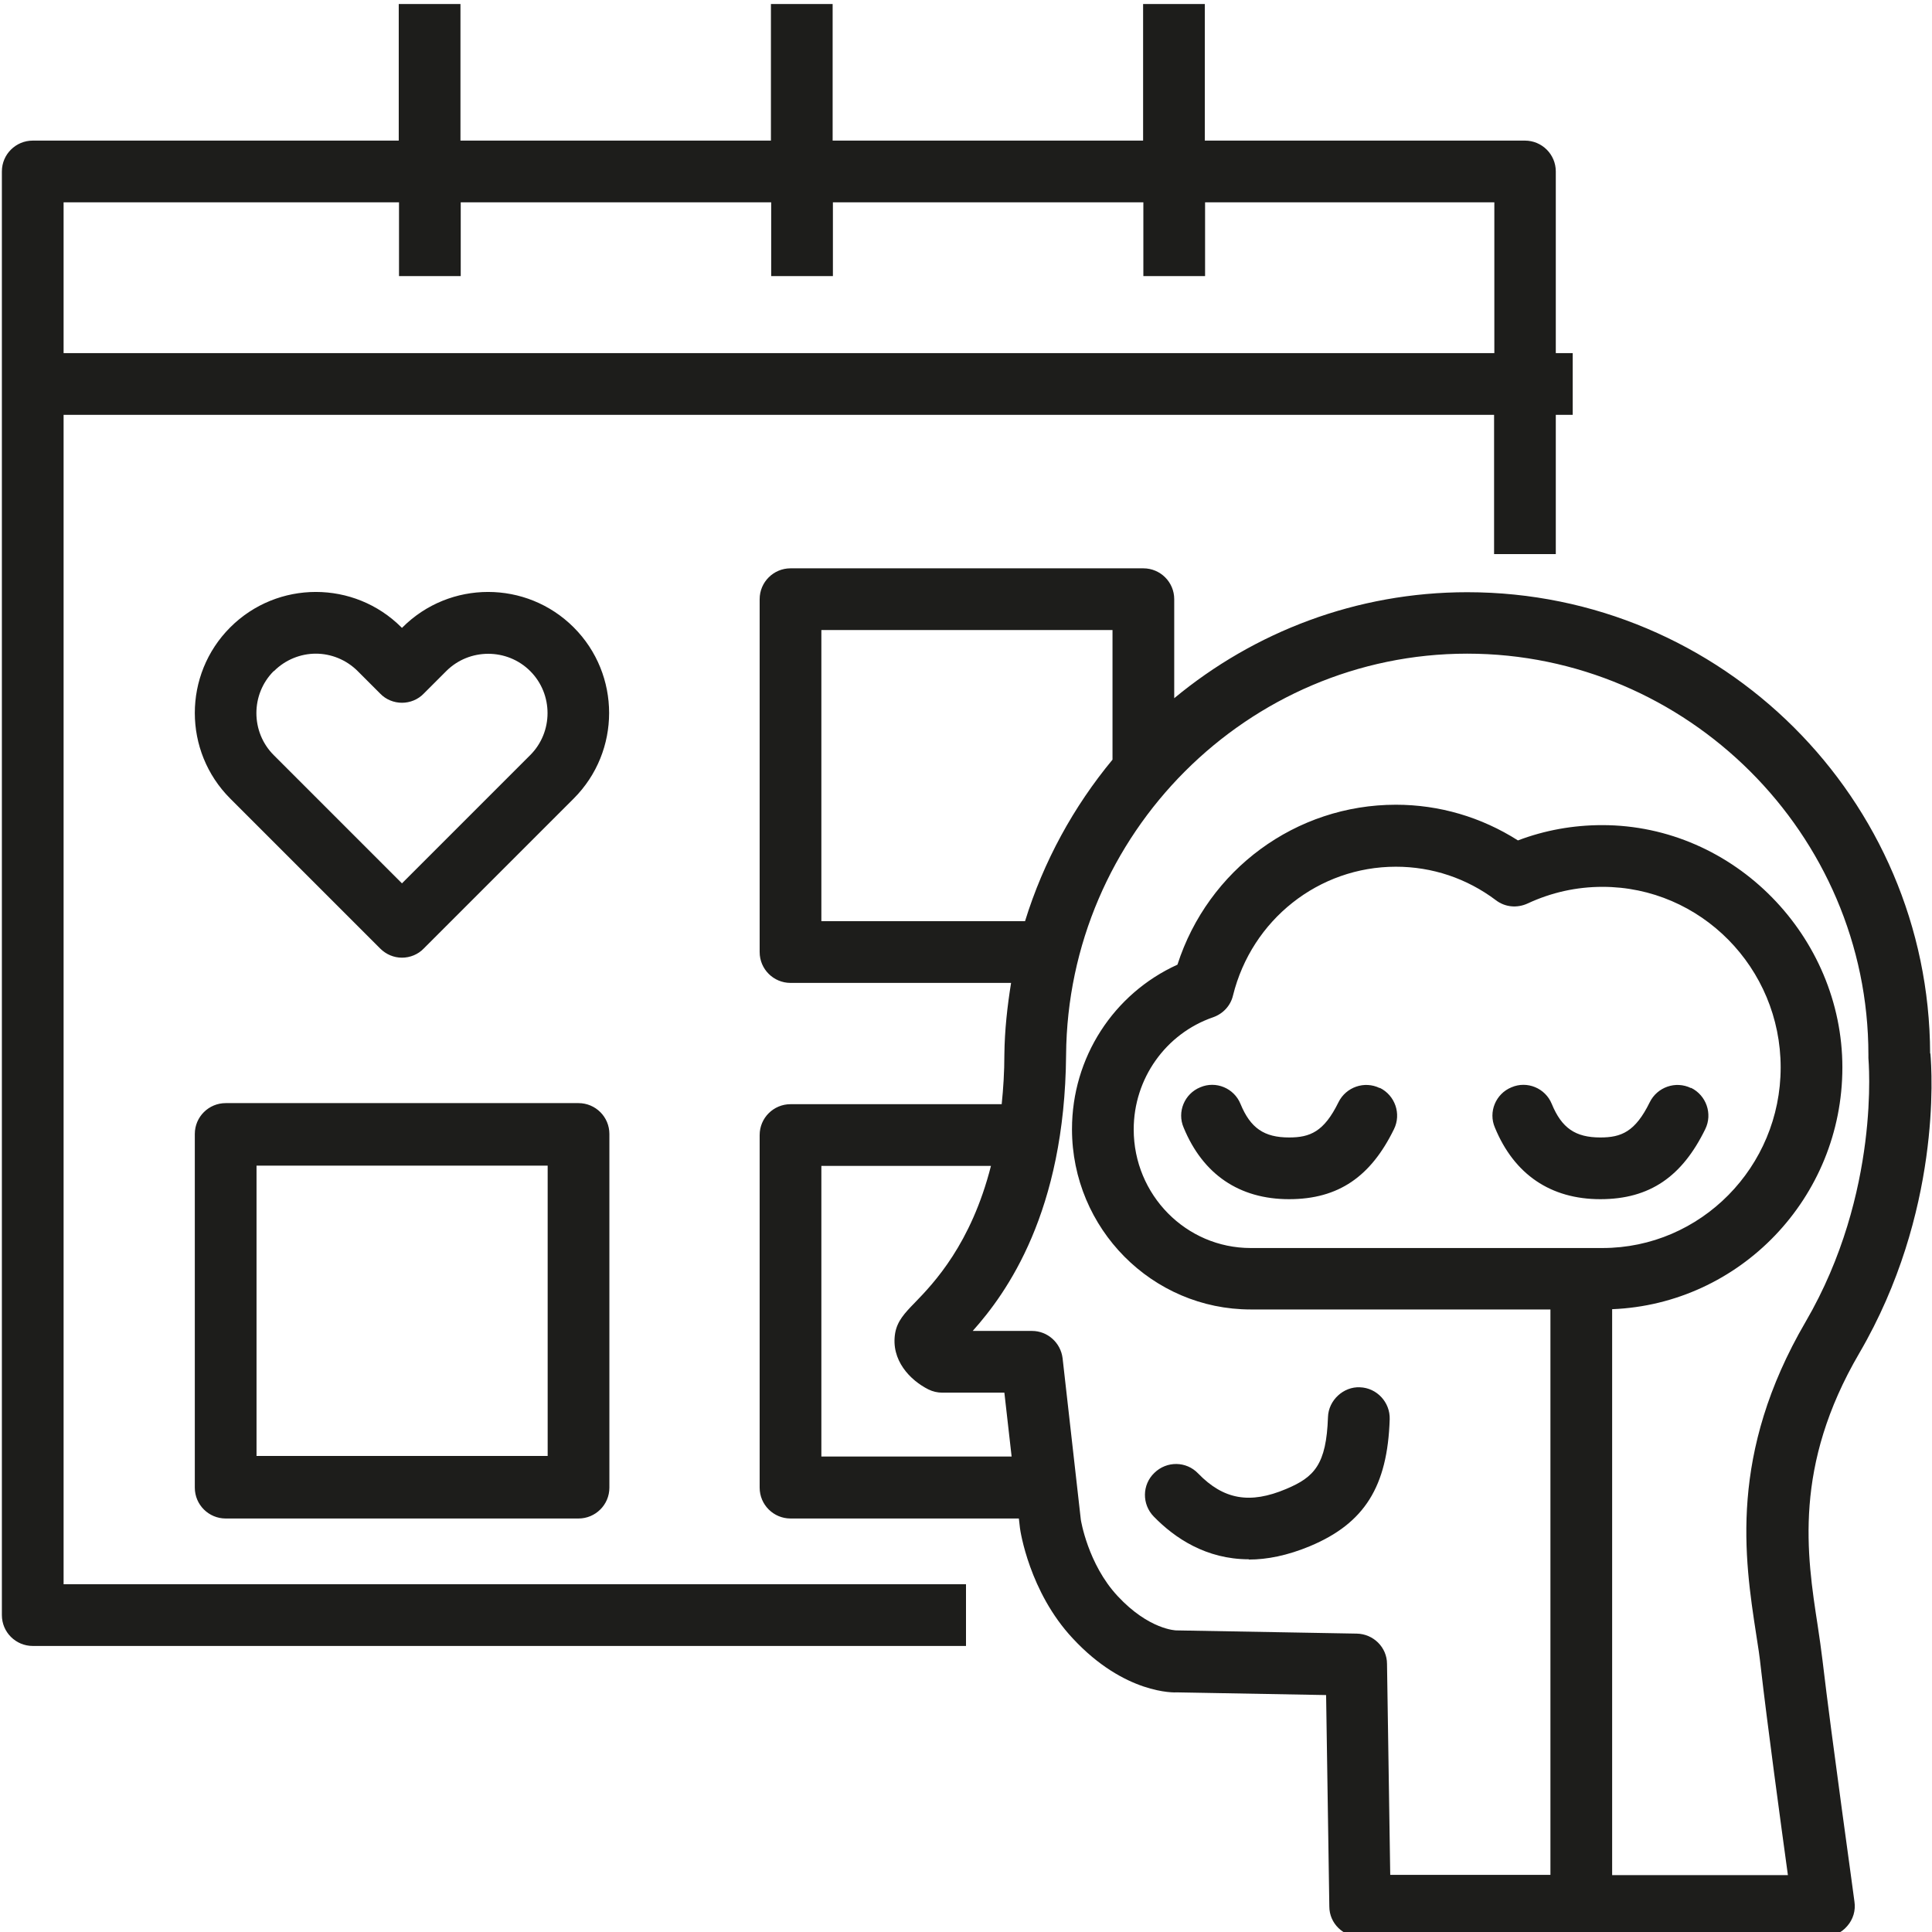 <?xml version="1.0" encoding="UTF-8"?><svg id="JUNE_ICONS" xmlns="http://www.w3.org/2000/svg" width="25.4mm" height="25.4mm" viewBox="0 0 72 72"><path d="m2.37,15.46h53.31v5.19h2.3v-5.19h.63v-2.3h-.63v-6.77c0-.64-.52-1.15-1.15-1.15h-11.93V.15h-2.3v5.09h-11.57V.15h-2.3v5.09h-11.57V.15h-2.3v5.09H1.22c-.63,0-1.15.51-1.15,1.15v53.8c0,.64.52,1.15,1.15,1.15h34.78v-2.3H2.37V15.46Zm0-7.92h12.5v2.75h2.3v-2.75h11.57v2.75h2.3v-2.75h11.57v2.75h2.3v-2.75h10.78v5.62H2.37v-5.62Zm4.89,34.75v13.15c0,.64.52,1.15,1.15,1.15h13.15c.63,0,1.15-.51,1.15-1.15v-13.18c0-.64-.52-1.15-1.15-1.15h-13.15c-.63,0-1.15.51-1.15,1.15v.03Zm2.3,1.15h10.85v10.82h-10.85v-10.82Zm4.61-8.09c.22.22.51.34.81.34s.6-.12.81-.34l5.59-5.59c1.76-1.76,1.76-4.62,0-6.38s-4.62-1.76-6.38,0l-.02.02-.02-.02c-1.76-1.76-4.62-1.76-6.38,0-1.76,1.76-1.76,4.62,0,6.38l5.59,5.59Zm-3.96-10.34c.43-.43,1-.65,1.56-.65s1.13.22,1.56.65l.84.84c.21.22.51.34.81.34s.6-.12.81-.34l.84-.84c.86-.86,2.27-.86,3.13,0,.86.86.86,2.27,0,3.13l-4.78,4.78-4.78-4.78c-.86-.86-.86-2.27,0-3.13Zm61.72,14.25c-.03-9.49-7.76-17.19-17.25-17.19-4.13,0-7.94,1.48-10.92,3.95v-3.69c0-.64-.52-1.15-1.15-1.15h-13.15c-.63,0-1.15.51-1.15,1.15v13.15c0,.64.52,1.15,1.15,1.15h8.22c-.14.87-.24,1.76-.25,2.67,0,.66-.04,1.27-.1,1.85h-7.87c-.63,0-1.15.51-1.15,1.15v13.14c0,.64.52,1.15,1.15,1.15h8.51l.04.35c.01.1.35,2.39,1.97,4.12,1.93,2.08,3.79,2.02,3.89,2.01l5.55.1.12,7.88c0,.63.52,1.13,1.15,1.13h17.28c.33,0,.65-.14.87-.4.22-.25.32-.58.27-.91,0-.06-.85-6.09-1.19-8.99-.05-.41-.11-.84-.18-1.3-.41-2.65-.91-5.94,1.55-10.15,3.06-5.24,2.71-10.49,2.65-11.17Zm-41.32-4.93v-10.85h10.85v4.83c-1.45,1.75-2.57,3.79-3.26,6.02h-7.59Zm0,19.96v-10.84h6.32c-.74,2.91-2.13,4.37-2.84,5.1-.38.39-.65.68-.73,1.13-.17,1.01.56,1.76,1.24,2.1.16.08.34.12.51.12h2.32l.27,2.38h-7.1Zm36.68-5.03c-2.87,4.92-2.28,8.81-1.84,11.66.07.43.13.84.17,1.22.24,2.09.74,5.78,1.01,7.74h-6.55v-21.09c4.76-.19,8.58-4.15,8.58-9.01s-4.01-9.03-8.95-9.03c-1.08,0-2.14.19-3.14.57-1.37-.87-2.93-1.33-4.55-1.33-3.73,0-7,2.42-8.14,5.96-2.38,1.08-3.93,3.46-3.93,6.13,0,3.71,2.99,6.72,6.66,6.72h11.17v21.07h-5.97l-.12-7.86c0-.62-.51-1.12-1.13-1.13l-6.73-.12s-1.01-.02-2.18-1.28c-1.11-1.19-1.37-2.84-1.37-2.84l-.68-6.02c-.07-.58-.56-1.02-1.14-1.02h-2.21c1.27-1.42,3.43-4.43,3.48-10.28.06-8.25,6.77-14.96,14.95-14.96s14.95,6.71,14.95,14.95c0,.04,0,.08,0,.12,0,.05.47,5.01-2.34,9.83Zm-7.57-2.75h-13.11c-2.41,0-4.36-1.98-4.36-4.42,0-1.89,1.19-3.57,2.96-4.18.37-.13.65-.43.74-.81.7-2.83,3.2-4.8,6.07-4.8,1.35,0,2.64.43,3.73,1.25.34.26.79.3,1.18.12.88-.41,1.82-.62,2.79-.62,3.66,0,6.64,3.02,6.64,6.73s-2.98,6.73-6.64,6.73Zm-8.3-5.96c-.57-.28-1.26-.04-1.54.53-.54,1.1-1.06,1.31-1.84,1.31-.93,0-1.44-.35-1.81-1.25-.24-.59-.92-.87-1.5-.62-.59.24-.87.92-.62,1.5.72,1.75,2.08,2.67,3.93,2.67s3.05-.85,3.91-2.61c.28-.57.04-1.26-.53-1.54Zm-4.88,17.57c.68,0,1.44-.15,2.28-.5,2.03-.85,2.89-2.22,2.97-4.73.02-.63-.48-1.17-1.11-1.19-.61-.03-1.17.48-1.19,1.11-.06,1.77-.51,2.24-1.56,2.68-1.35.57-2.33.4-3.28-.58-.44-.46-1.17-.47-1.63-.02-.46.44-.47,1.17-.02,1.63.78.8,1.95,1.59,3.54,1.59Zm16.48-17.57c-.57-.28-1.26-.04-1.54.53-.54,1.1-1.06,1.31-1.84,1.31-.93,0-1.44-.35-1.81-1.25-.24-.59-.92-.87-1.5-.62-.59.24-.87.92-.62,1.5.72,1.75,2.08,2.67,3.93,2.67s3.05-.85,3.91-2.61c.28-.57.04-1.26-.53-1.54Z" fill="#1d1d1b"/></svg>